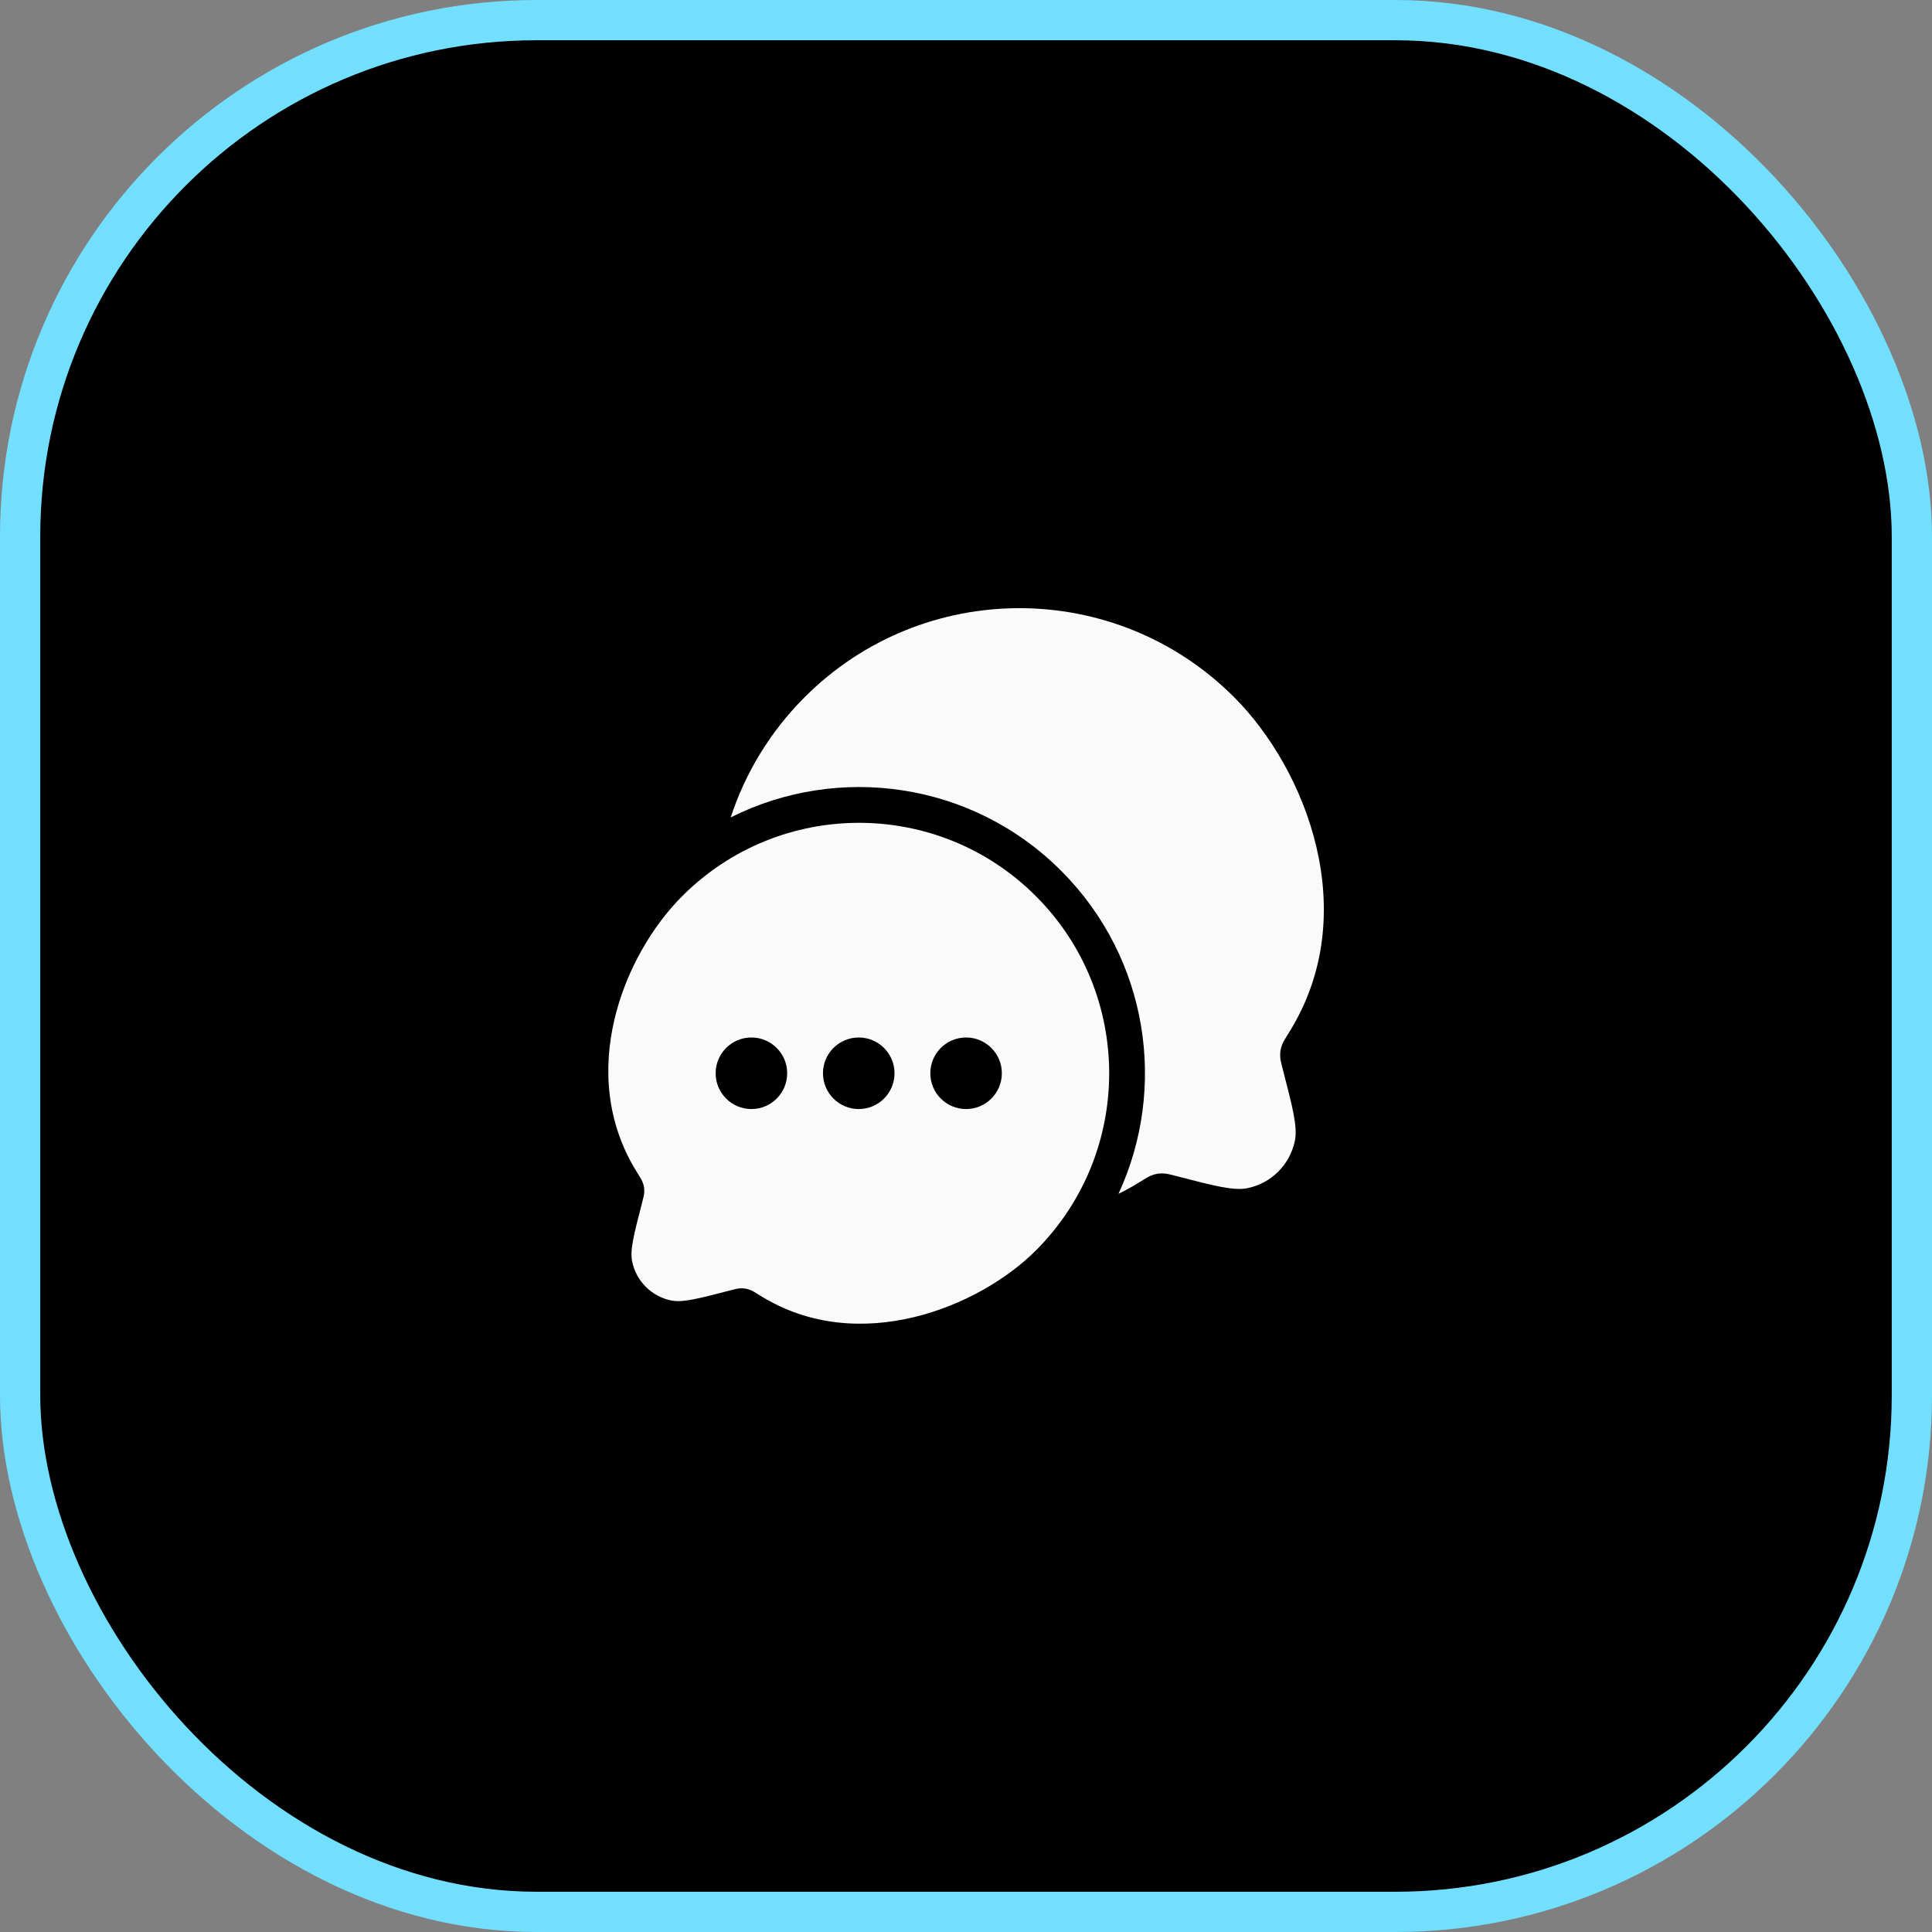 <svg width="72" height="72" viewBox="0 0 72 72" fill="none" xmlns="http://www.w3.org/2000/svg">
<rect x="0" y="0" width="72" height="72" fill="#808080" stroke="none"/>
<rect x="0.75" y="0.75" width="70.5" height="70.5" rx="19.25" fill="black" stroke="#73DFFF" stroke-width="1.5"/>
<rect x="20.5" y="20.5" width="31" height="31" fill="black"/>
<rect x="20.5" y="20.5" width="31" height="31" stroke="black"/>
<path d="M27.231 30.463C31.224 28.454 36.216 29.118 39.549 32.455C42.8 35.71 43.511 40.544 41.682 44.49C41.936 44.367 42.188 44.229 42.436 44.075C42.682 43.923 42.805 43.847 42.898 43.81C43.076 43.739 43.211 43.719 43.402 43.734C43.502 43.741 43.615 43.771 43.841 43.829C45.265 44.199 45.977 44.384 46.49 44.279C47.38 44.098 48.076 43.401 48.257 42.51C48.361 41.996 48.177 41.283 47.808 39.858C47.749 39.631 47.72 39.518 47.712 39.418C47.698 39.227 47.718 39.09 47.789 38.912C47.827 38.818 47.903 38.696 48.054 38.451C50.799 34.029 48.675 28.668 45.994 25.984C41.573 21.558 34.406 21.558 29.985 25.984C28.685 27.286 27.767 28.826 27.231 30.463Z" fill="#FAFAFA"/>
<path fill-rule="evenodd" clip-rule="evenodd" d="M28.352 48.297C31.997 50.552 36.488 48.719 38.606 46.599C42.246 42.953 42.246 37.043 38.606 33.398C34.965 29.753 29.062 29.753 25.422 33.398C23.214 35.609 21.465 40.023 23.725 43.665C23.85 43.867 23.913 43.967 23.943 44.044C24.002 44.191 24.019 44.304 24.007 44.461C24 44.544 23.976 44.637 23.928 44.824C23.624 45.998 23.472 46.585 23.558 47.008C23.707 47.742 24.28 48.315 25.013 48.465C25.436 48.551 26.022 48.399 27.194 48.094C27.381 48.046 27.474 48.022 27.556 48.015C27.713 48.003 27.825 48.02 27.971 48.078C28.048 48.109 28.149 48.171 28.352 48.297ZM34.67 39.997C34.67 40.734 35.267 41.331 36.003 41.331C36.739 41.331 37.336 40.734 37.336 39.997C37.336 39.261 36.739 38.664 36.003 38.664C35.267 38.664 34.67 39.261 34.67 39.997ZM30.67 39.997C30.67 40.734 31.267 41.331 32.003 41.331C32.739 41.331 33.336 40.734 33.336 39.997C33.336 39.261 32.739 38.664 32.003 38.664C31.267 38.664 30.67 39.261 30.67 39.997ZM28.003 41.331C27.267 41.331 26.67 40.734 26.67 39.997C26.67 39.261 27.267 38.664 28.003 38.664C28.739 38.664 29.336 39.261 29.336 39.997C29.336 40.734 28.739 41.331 28.003 41.331Z" fill="#FAFAFA"/>
</svg>
